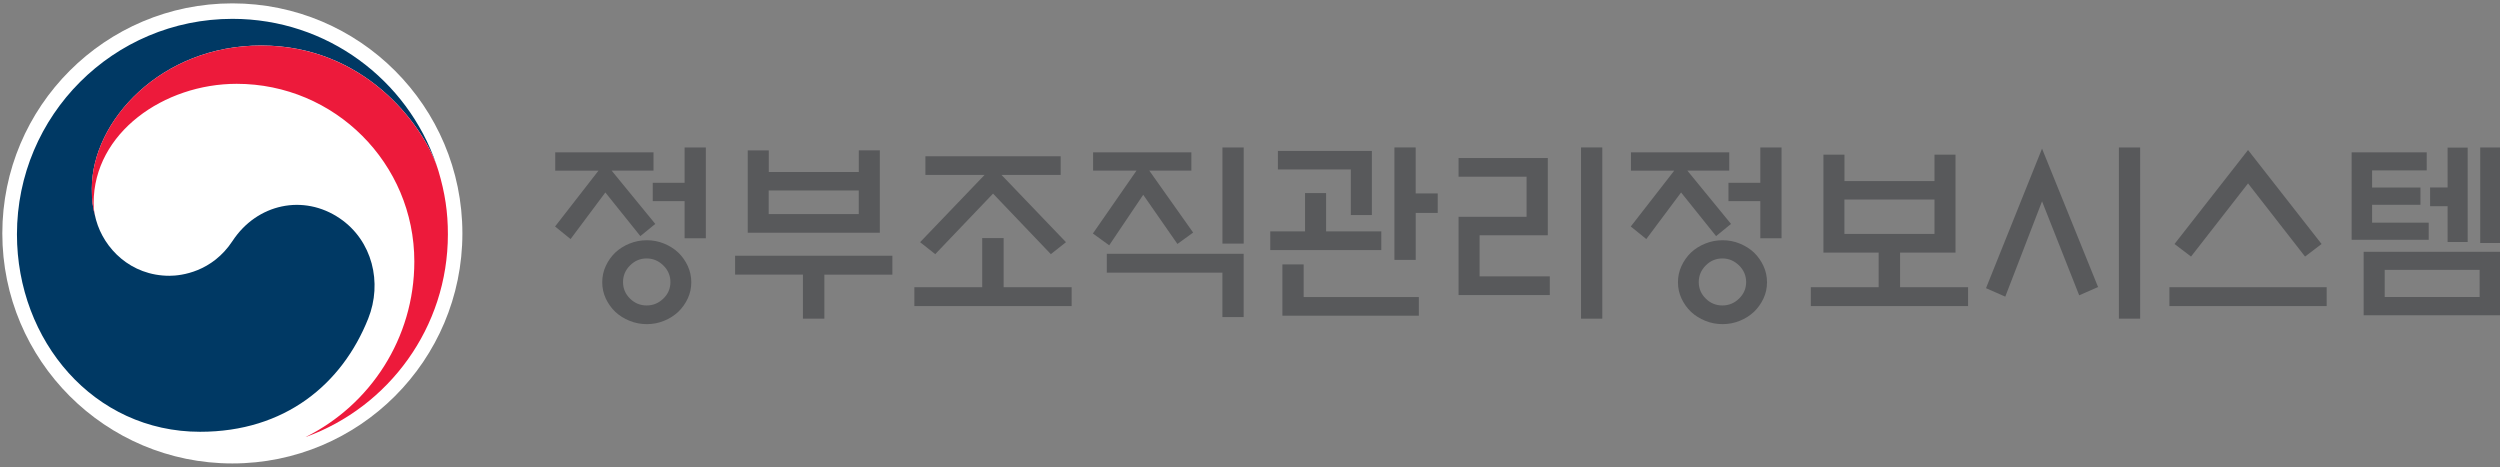 <?xml version="1.0" encoding="utf-8"?>
<!-- Generator: Adobe Illustrator 25.3.1, SVG Export Plug-In . SVG Version: 6.00 Build 0)  -->
<svg version="1.1" id="Layer_1" xmlns="http://www.w3.org/2000/svg" xmlns:xlink="http://www.w3.org/1999/xlink" x="0px" y="0px"
	 viewBox="0 0 592.95 110.81" style="enable-background:new 0 0 592.95 110.81;" xml:space="preserve">
<rect x="0" y="0" width="592.95" height="110.81" fill="#808080" stroke="none"/>
<style type="text/css">
	.st0{fill:#FFFFFF;}
	.st1{fill:#003964;}
	.st2{fill:#ED1A3B;}
	.st3{display:none;}
	.st4{display:inline;}
	.st5{fill:#58595B;}
</style>
<circle class="st0" cx="55.11" cy="55.36" r="54.56"/>
<g>
	<g>
		<g>
			<g>
				<g>
					<g>
						<path class="st1" d="M80.6,51.8c-8.61-5.86-19.65-3.47-25.44,5.34c-4.84,7.36-12.14,8.27-14.97,8.27
							c-9.21,0-15.52-6.48-17.39-13.19h0c-0.02-0.07-0.03-0.12-0.05-0.19c-0.02-0.08-0.04-0.15-0.06-0.23
							c-0.73-2.8-0.91-4.13-0.91-7.11c0-16.04,16.46-33.9,40.16-33.9c24.27,0,38.16,18.48,41.74,28.75
							c-0.06-0.18-0.12-0.36-0.18-0.54C96.6,18.91,77.56,4.47,55.13,4.47c-28.22,0-51.11,22.88-51.11,51.11
							c0,25.23,18.2,46.83,43.44,46.83c20.13,0,33.67-11.29,39.87-26.84C90.74,67.06,88.33,57.06,80.6,51.8z"/>
					</g>
					<g>
						<path class="st2" d="M103.99,40.54C101.01,30.52,87.02,10.8,61.93,10.8c-23.71,0-40.16,17.86-40.16,33.9
							c0,2.97,0.18,4.31,0.91,7.11c-0.31-1.22-0.47-2.45-0.47-3.65c0-16.7,16.73-28.28,33.92-28.28c23.28,0,42.14,18.87,42.14,42.14
							c0,18.25-10.5,34.04-25.76,41.62l0.01,0.01c19.66-7.12,33.71-25.96,33.71-48.07C106.24,50.35,105.54,45.73,103.99,40.54z"/>
					</g>
				</g>
			</g>
		</g>
	</g>
</g>
<g>
	<path class="st5" d="M131.69,40.47v-4.34h23.31v4.34h-9.93l10.35,12.64l-3.54,2.89l-8.3-10.35l-8.25,11.05l-3.68-2.98l10.3-13.24
		H131.69z M163.96,66.95c0,1.37-0.28,2.65-0.84,3.85s-1.31,2.25-2.24,3.15c-0.96,0.9-2.09,1.62-3.38,2.14
		c-1.29,0.53-2.65,0.79-4.08,0.79c-1.43,0-2.8-0.26-4.1-0.79c-1.31-0.53-2.44-1.24-3.4-2.14c-0.93-0.9-1.68-1.95-2.24-3.15
		s-0.84-2.48-0.84-3.85c0-1.37,0.28-2.66,0.84-3.87s1.31-2.27,2.24-3.17c0.96-0.9,2.1-1.62,3.4-2.14c1.31-0.53,2.67-0.79,4.1-0.79
		c1.43,0,2.79,0.26,4.08,0.79c1.29,0.53,2.42,1.24,3.38,2.14c0.93,0.9,1.68,1.96,2.24,3.17S163.96,65.58,163.96,66.95z M159.01,66.9
		c0-1.52-0.56-2.84-1.68-3.94c-1.12-1.1-2.44-1.66-3.96-1.66c-1.52,0-2.84,0.55-3.94,1.66c-1.1,1.1-1.66,2.42-1.66,3.94
		c0,1.52,0.55,2.83,1.66,3.92c1.1,1.09,2.42,1.63,3.94,1.63c1.52,0,2.84-0.54,3.96-1.63C158.46,69.73,159.01,68.43,159.01,66.9z
		 M162.37,56.51v-8.81h-7.55v-4.34h7.55v-8.39h5.04v21.54H162.37z"/>
	<path class="st5" d="M174.35,60.66h37.3v4.48h-16.13v10.44h-5.08V65.13h-16.09V60.66z M182.33,40.79h21.36v-5.13h4.99V55.2h-31.33
		V35.67h4.99V40.79z M203.68,45.18h-21.36v5.6h21.36V45.18z"/>
	<path class="st5" d="M232.96,68.12V56.46h5.08v11.66h16.13v4.48h-37.3v-4.48H232.96z M219.49,41.49v-4.43h32.08v4.43h-14.03
		l15.29,15.95l-3.59,2.84l-13.71-14.36l-13.71,14.36l-3.59-2.84l15.29-15.95H219.49z"/>
	<path class="st5" d="M259.26,40.47v-4.34h23.31v4.34h-9.98l10.4,14.69l-3.73,2.7l-8.11-11.66l-8.07,11.98l-3.87-2.8l10.35-14.92
		H259.26z M262.52,60.19h32.45V75.2h-5.04V64.67h-27.42V60.19z M289.94,34.97h5.04v22.8h-5.04V34.97z"/>
	<path class="st5" d="M327.62,54.88v4.43h-26.34v-4.43h8.25v-9.09h4.99v9.09H327.62z M320.39,51.01V40.19h-17.3V35.8h22.29v15.2
		H320.39z M304.16,74.88V62.71h5.04v7.74h27.32v4.43H304.16z M335.77,61.64h-5.04V34.97h5.04v10.91H341v4.62h-5.22V61.64z"/>
	<path class="st5" d="M367.57,69.98h-21.63V51.42h16.13v-9.51h-16.13v-4.43h21.17v18.32h-16.18v9.75h16.65V69.98z M374.99,34.97
		h5.04v40.61h-5.04V34.97z"/>
	<path class="st5" d="M386.83,40.47v-4.34h23.31v4.34h-9.93l10.35,12.64l-3.54,2.89l-8.3-10.35l-8.25,11.05l-3.68-2.98l10.3-13.24
		H386.83z M419.1,66.95c0,1.37-0.28,2.65-0.84,3.85s-1.31,2.25-2.24,3.15c-0.96,0.9-2.09,1.62-3.38,2.14
		c-1.29,0.53-2.65,0.79-4.08,0.79c-1.43,0-2.8-0.26-4.1-0.79c-1.31-0.53-2.44-1.24-3.4-2.14c-0.93-0.9-1.68-1.95-2.24-3.15
		s-0.84-2.48-0.84-3.85c0-1.37,0.28-2.66,0.84-3.87s1.31-2.27,2.24-3.17c0.96-0.9,2.1-1.62,3.4-2.14c1.31-0.53,2.67-0.79,4.1-0.79
		c1.43,0,2.79,0.26,4.08,0.79c1.29,0.53,2.42,1.24,3.38,2.14c0.93,0.9,1.68,1.96,2.24,3.17S419.1,65.58,419.1,66.95z M414.15,66.9
		c0-1.52-0.56-2.84-1.68-3.94c-1.12-1.1-2.44-1.66-3.96-1.66c-1.52,0-2.84,0.55-3.94,1.66c-1.1,1.1-1.66,2.42-1.66,3.94
		c0,1.52,0.55,2.83,1.66,3.92c1.1,1.09,2.42,1.63,3.94,1.63c1.52,0,2.84-0.54,3.96-1.63C413.59,69.73,414.15,68.43,414.15,66.9z
		 M417.51,56.51v-8.81h-7.55v-4.34h7.55v-8.39h5.04v21.54H417.51z"/>
	<path class="st5" d="M458.82,42.94v-6.25h4.99v23.22h-13.15v8.21h16.13v4.48h-37.3v-4.48h16.09v-8.21h-13.1V36.69h4.99v6.25H458.82
		z M458.82,55.48v-8.16h-21.36v8.16H458.82z"/>
	<path class="st5" d="M484.33,35.25l13.29,32.83l-4.48,1.96l-8.81-22.29l-8.72,22.61l-4.57-2.01L484.33,35.25z M502.56,34.97h5.04
		v40.61h-5.04V34.97z"/>
	<path class="st5" d="M551.84,68.12v4.48h-37.3v-4.48H551.84z M533.19,43.5l-13.52,17.35l-3.92-2.98l17.44-22.29l17.44,22.29
		l-3.92,2.98L533.19,43.5z"/>
	<path class="st5" d="M576.04,52.82v4.06h-18.28V36.13h17.81v4.29h-12.96v4.06h11.47v4.1h-11.47v4.24H576.04z M560.61,59.72h32.5
		v15.06h-32.5V59.72z M588.12,64.01h-22.52v6.43h22.52V64.01z M580.52,35.01h4.76v22.38h-4.76v-8.49h-4.15v-4.43h4.15V35.01z
		 M588.26,34.97h4.85v22.66h-4.85V34.97z"/>
</g>
</svg>
